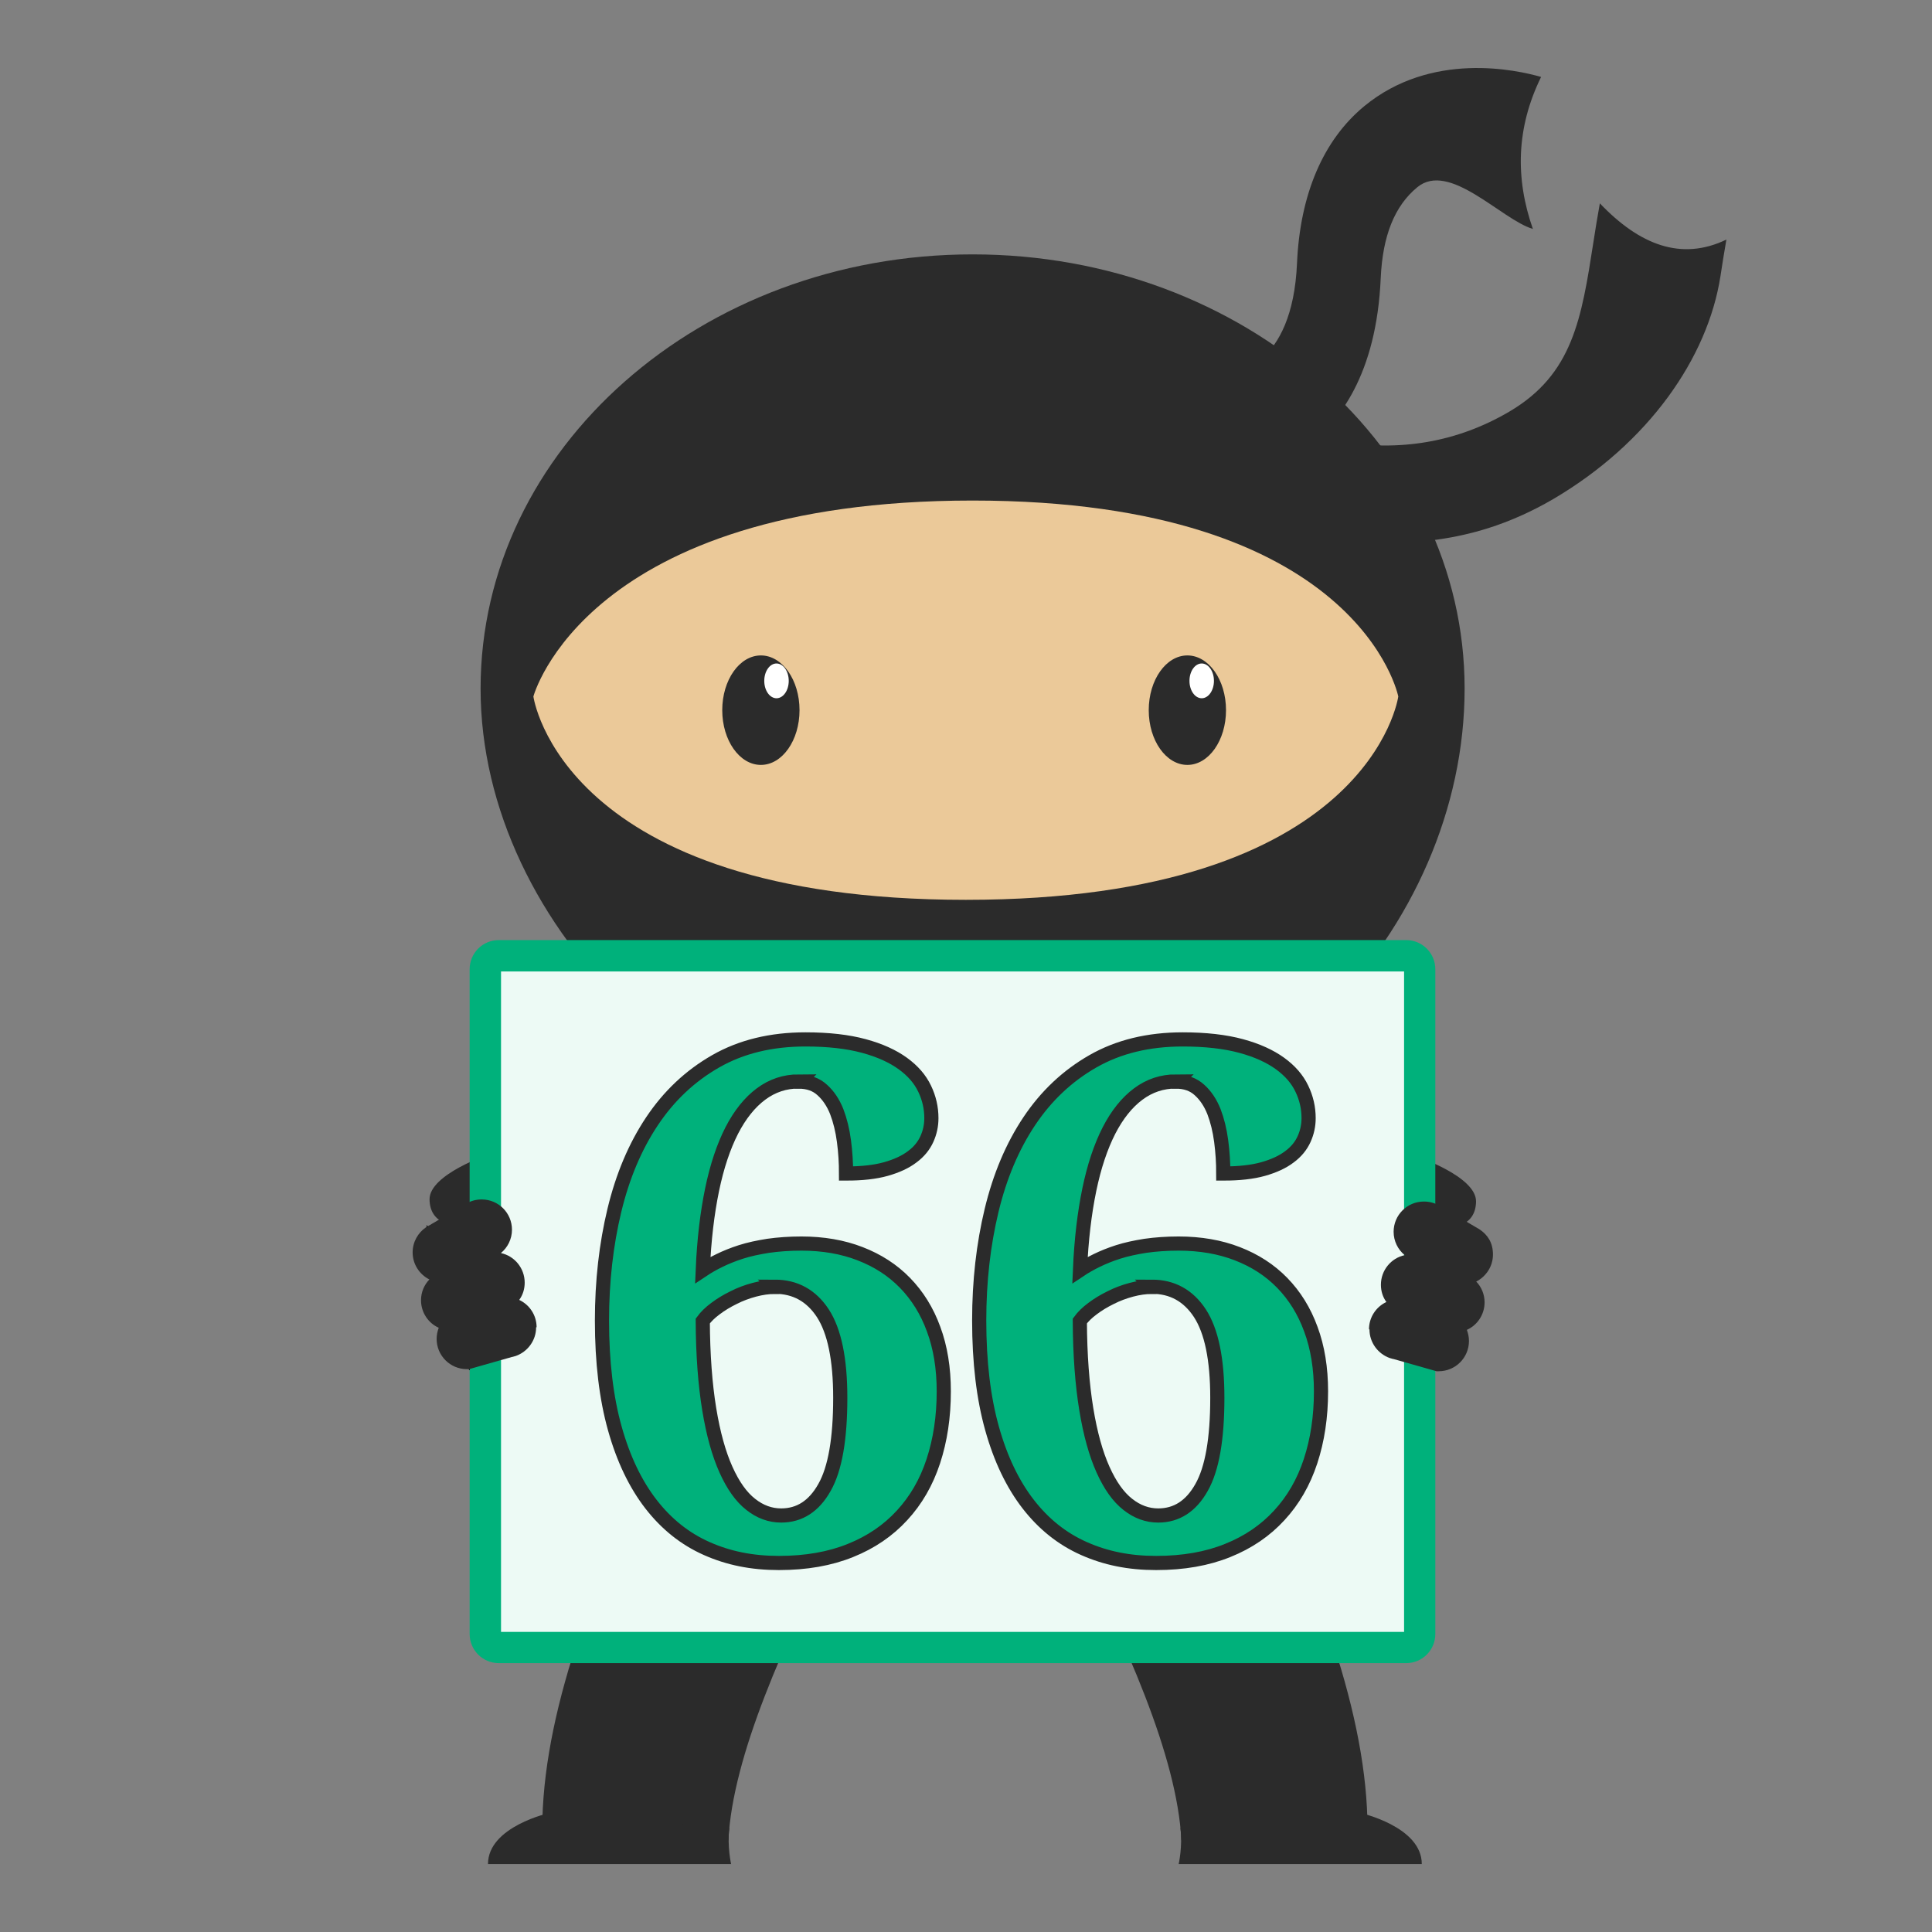 <?xml version="1.0" encoding="UTF-8"?>
<svg xmlns="http://www.w3.org/2000/svg" id="Layer_1" viewBox="0 0 120 120">
  <rect x="0" y="0" width="120" height="120" fill="#808080" stroke="none"/>
  <defs>
    <style>.cls-1{fill:none;stroke:#000;stroke-width:.13px;}.cls-1,.cls-2{stroke-miterlimit:10;}.cls-3{fill:#ebc999;}.cls-3,.cls-4,.cls-5,.cls-6,.cls-7{stroke-width:0px;}.cls-4,.cls-2{fill:#00b17b;}.cls-5{fill:#edfaf5;}.cls-6{fill:#2b2b2b;}.cls-2{stroke:#2b2b2b;stroke-width:.88px;}.cls-7{fill:#fff;}</style>
  </defs>
  <path class="cls-6" d="M73.38,114.3c3.22,2,7.1,1.93,11.55,0,.2-7.02-2.8-15.22-6.91-23.82l-11.68,4.42c3.63,7.22,6.76,14.15,7.04,19.4Z"></path>
  <path class="cls-6" d="M84.47,112.6s3.84.84,3.84,3.18h-15.1s.25-1.11.11-2.24l11.15-.94Z"></path>
  <path class="cls-6" d="M78.7,28.94c-1.05.33-1.82.36-1.96.36l-.58-6.02h-.04c.43-.02,4.16-.39,4.44-6.94.19-4.28,1.63-7.64,4.17-9.74,4.17-3.44,9.47-2.26,10.99-1.82-1.55,3.16-1.61,6.3-.51,9.44-1.94-.57-5.18-4.24-7.18-2.59-1.41,1.16-2.15,3.01-2.27,5.63-.26,6.03-2.62,8.99-4.55,10.41-.88.65-1.76,1.04-2.5,1.27Z"></path>
  <path class="cls-6" d="M92.45,32.8c-8.46,2.68-15.9-1.47-16.26-1.67l1.9-5.35-.95,2.67.94-2.68s2.04,1.13,5,1.64c3.86.67,7.44.05,10.66-1.84,3.95-2.32,4.49-5.77,5.23-10.53.12-.78.25-1.59.4-2.41,2.46,2.58,5.06,3.6,7.86,2.25-.13.76-.26,1.53-.37,2.28-.79,5.06-4.45,10.35-10.39,13.84-1.35.79-2.7,1.38-4.02,1.8Z"></path>
  <path class="cls-6" d="M30.39,71.69s-3.73,1.25-3.71,2.81,1.54,1.77,2.32,1.38,2.52-1.38,2.52-1.38c0,0,1.03-.99.44-1.94s-1.57-.87-1.57-.87Z"></path>
  <path class="cls-6" d="M87.97,71.82s3.73,1.25,3.71,2.81-1.54,1.77-2.32,1.38-2.52-1.38-2.52-1.38c0,0-1.03-.99-.44-1.94s1.57-.87,1.57-.87Z"></path>
  <path class="cls-6" d="M45.24,114.3c-3.22,2-7.1,1.93-11.55,0-.2-7.02,2.8-15.22,6.91-23.82l11.68,4.42c-3.63,7.22-6.76,14.15-7.04,19.4Z"></path>
  <path class="cls-6" d="M90.97,42.77c0,14.89-12.97,29.05-29.85,29.05s-31.27-14.16-31.27-29.05,13.68-26.97,30.56-26.97,30.56,12.07,30.56,26.97Z"></path>
  <path class="cls-3" d="M33.13,43.26s3.24-12.17,27.28-12.17,26.44,12.17,26.44,12.17c0,0-1.72,12.63-26.86,12.63s-26.86-12.63-26.86-12.63Z"></path>
  <ellipse class="cls-6" cx="47.26" cy="44.11" rx="2.4" ry="3.4"></ellipse>
  <ellipse class="cls-7" cx="48.23" cy="42.29" rx=".76" ry="1.08"></ellipse>
  <ellipse class="cls-6" cx="73.75" cy="44.11" rx="2.4" ry="3.4"></ellipse>
  <ellipse class="cls-7" cx="74.64" cy="42.29" rx=".76" ry="1.08"></ellipse>
  <path class="cls-1" d="M32.03,84.22c-.07.02-.14.04-.21.06l.21-.06Z"></path>
  <path class="cls-1" d="M29.83,84.84c-.21.11-.45.18-.7.2l.7-.2Z"></path>
  <rect class="cls-5" x="30.15" y="59.36" width="58.04" height="42.97" rx=".84" ry=".84"></rect>
  <path class="cls-4" d="M87.21,60.34v41.02H31.12v-41.02h56.09M87.35,58.39H30.98c-1,0-1.81.81-1.81,1.81v41.29c0,1,.81,1.81,1.81,1.81h56.36c1,0,1.81-.81,1.81-1.81v-41.29c0-1-.81-1.81-1.81-1.81h0Z"></path>
  <path class="cls-6" d="M33.3,82.44c0,.82-.53,1.52-1.26,1.78h0s-.21.06-.21.06h-.02s-1.97.56-1.97.56l-.7.2h0s-.09,0-.14,0c-1.04,0-1.88-.84-1.88-1.88,0-.24.05-.47.13-.69-.65-.29-1.1-.95-1.1-1.71,0-.5.2-.96.52-1.29-.61-.31-1.04-.94-1.04-1.68,0-.65.33-1.22.83-1.56.03-.02.05-.03.08-.05.01,0,.02-.01.04-.02l2.34-1.38.09-.05c.27-.15.58-.23.91-.23,1.04,0,1.88.84,1.88,1.88,0,.58-.27,1.11-.69,1.45.85.18,1.48.94,1.48,1.84,0,.4-.12.77-.34,1.07.64.3,1.08.95,1.08,1.7Z"></path>
  <path class="cls-1" d="M26.55,76.16s-.02.01-.04.02h0s.04-.02.04-.02Z"></path>
  <path class="cls-6" d="M85.06,82.57c0,.82.53,1.52,1.26,1.78h0s.21.06.21.06h.02s1.97.56,1.97.56l.7.2h0s.09,0,.14,0c1.04,0,1.88-.84,1.88-1.88,0-.24-.05-.47-.13-.69.65-.29,1.1-.95,1.1-1.71,0-.5-.2-.96-.52-1.29.61-.31,1.04-.94,1.04-1.68s-.33-1.22-.83-1.56c-.03-.02-.05-.03-.08-.05-.01,0-.02-.01-.04-.02l-2.34-1.38-.09-.05c-.27-.15-.58-.23-.91-.23-1.04,0-1.88.84-1.88,1.88,0,.58.27,1.11.69,1.45-.85.18-1.48.94-1.48,1.84,0,.4.12.77.34,1.07-.64.3-1.08.95-1.08,1.7Z"></path>
  <path class="cls-6" d="M34.15,112.6s-3.84.84-3.84,3.18h15.1s-.25-1.11-.11-2.24l-11.15-.94Z"></path>
  <path class="cls-2" d="M49.62,67.17c-.87,0-1.65.26-2.35.78-.7.52-1.31,1.28-1.82,2.27-.51,1-.92,2.22-1.22,3.67-.3,1.45-.5,3.11-.58,4.99.3-.2.65-.4,1.04-.59.39-.19.83-.37,1.33-.53.5-.16,1.06-.28,1.69-.38.63-.09,1.32-.14,2.07-.14,1.34,0,2.56.21,3.64.63,1.09.42,2.02,1.02,2.79,1.81.77.79,1.37,1.75,1.78,2.88.42,1.13.63,2.42.63,3.86,0,1.59-.22,3.03-.65,4.34-.43,1.31-1.08,2.43-1.94,3.36-.86.94-1.93,1.67-3.2,2.18-1.28.52-2.76.78-4.45.78s-3.14-.3-4.49-.9c-1.35-.6-2.5-1.52-3.46-2.76-.96-1.24-1.71-2.8-2.24-4.69-.53-1.89-.8-4.12-.8-6.71,0-2.44.26-4.72.77-6.84.51-2.12,1.29-3.97,2.34-5.54,1.05-1.57,2.36-2.81,3.95-3.72,1.59-.91,3.45-1.36,5.58-1.36,1.43,0,2.64.14,3.63.41,1,.27,1.8.64,2.42,1.09.62.45,1.07.97,1.35,1.56.28.58.42,1.19.42,1.83,0,.45-.09.88-.28,1.3-.19.42-.49.79-.91,1.1-.42.32-.96.57-1.63.76-.67.19-1.5.28-2.48.28,0-.66-.04-1.33-.13-2.01-.09-.68-.24-1.29-.45-1.84-.22-.55-.52-1-.9-1.34-.38-.35-.87-.52-1.46-.52ZM48.13,79.93c-.4,0-.83.06-1.28.18-.45.12-.88.28-1.29.49-.41.2-.79.43-1.12.68-.34.25-.6.51-.79.77.01,2.12.15,3.94.4,5.47.25,1.53.6,2.78,1.04,3.76.44.98.95,1.7,1.54,2.16.58.46,1.21.69,1.89.69,1.14,0,2.04-.58,2.69-1.74.66-1.16.98-3.02.98-5.57,0-2.39-.36-4.14-1.08-5.25-.72-1.1-1.72-1.65-2.99-1.65Z"></path>
  <path class="cls-2" d="M73.05,67.17c-.87,0-1.65.26-2.35.78-.7.52-1.31,1.28-1.82,2.27-.51,1-.92,2.22-1.22,3.67-.3,1.45-.5,3.11-.58,4.99.3-.2.65-.4,1.04-.59.39-.19.83-.37,1.33-.53.5-.16,1.06-.28,1.69-.38.63-.09,1.32-.14,2.07-.14,1.34,0,2.56.21,3.64.63,1.09.42,2.02,1.02,2.79,1.81.77.79,1.37,1.75,1.78,2.88.42,1.13.63,2.42.63,3.86,0,1.59-.22,3.03-.65,4.34-.43,1.31-1.08,2.43-1.94,3.36-.86.94-1.93,1.67-3.2,2.18-1.28.52-2.76.78-4.45.78s-3.14-.3-4.49-.9c-1.35-.6-2.5-1.52-3.46-2.76-.96-1.24-1.71-2.8-2.24-4.69-.53-1.89-.8-4.12-.8-6.71,0-2.44.26-4.72.77-6.84.51-2.12,1.29-3.97,2.34-5.54,1.05-1.57,2.36-2.81,3.95-3.72,1.59-.91,3.45-1.36,5.58-1.36,1.43,0,2.64.14,3.63.41,1,.27,1.8.64,2.42,1.09.62.45,1.07.97,1.35,1.56.28.58.42,1.19.42,1.83,0,.45-.09.88-.28,1.3-.19.42-.49.79-.91,1.1-.42.32-.96.57-1.63.76-.67.19-1.5.28-2.48.28,0-.66-.04-1.33-.13-2.01-.09-.68-.24-1.29-.45-1.84-.22-.55-.52-1-.9-1.34-.38-.35-.87-.52-1.46-.52ZM71.55,79.93c-.4,0-.83.06-1.28.18-.45.12-.88.28-1.29.49-.41.2-.79.43-1.12.68-.34.25-.6.51-.79.77.01,2.12.15,3.94.4,5.47.25,1.53.6,2.78,1.04,3.76.44.98.95,1.7,1.54,2.16.58.46,1.21.69,1.89.69,1.14,0,2.04-.58,2.69-1.74.66-1.16.98-3.02.98-5.57,0-2.39-.36-4.14-1.08-5.25-.72-1.1-1.72-1.65-2.99-1.65Z"></path>
</svg>
